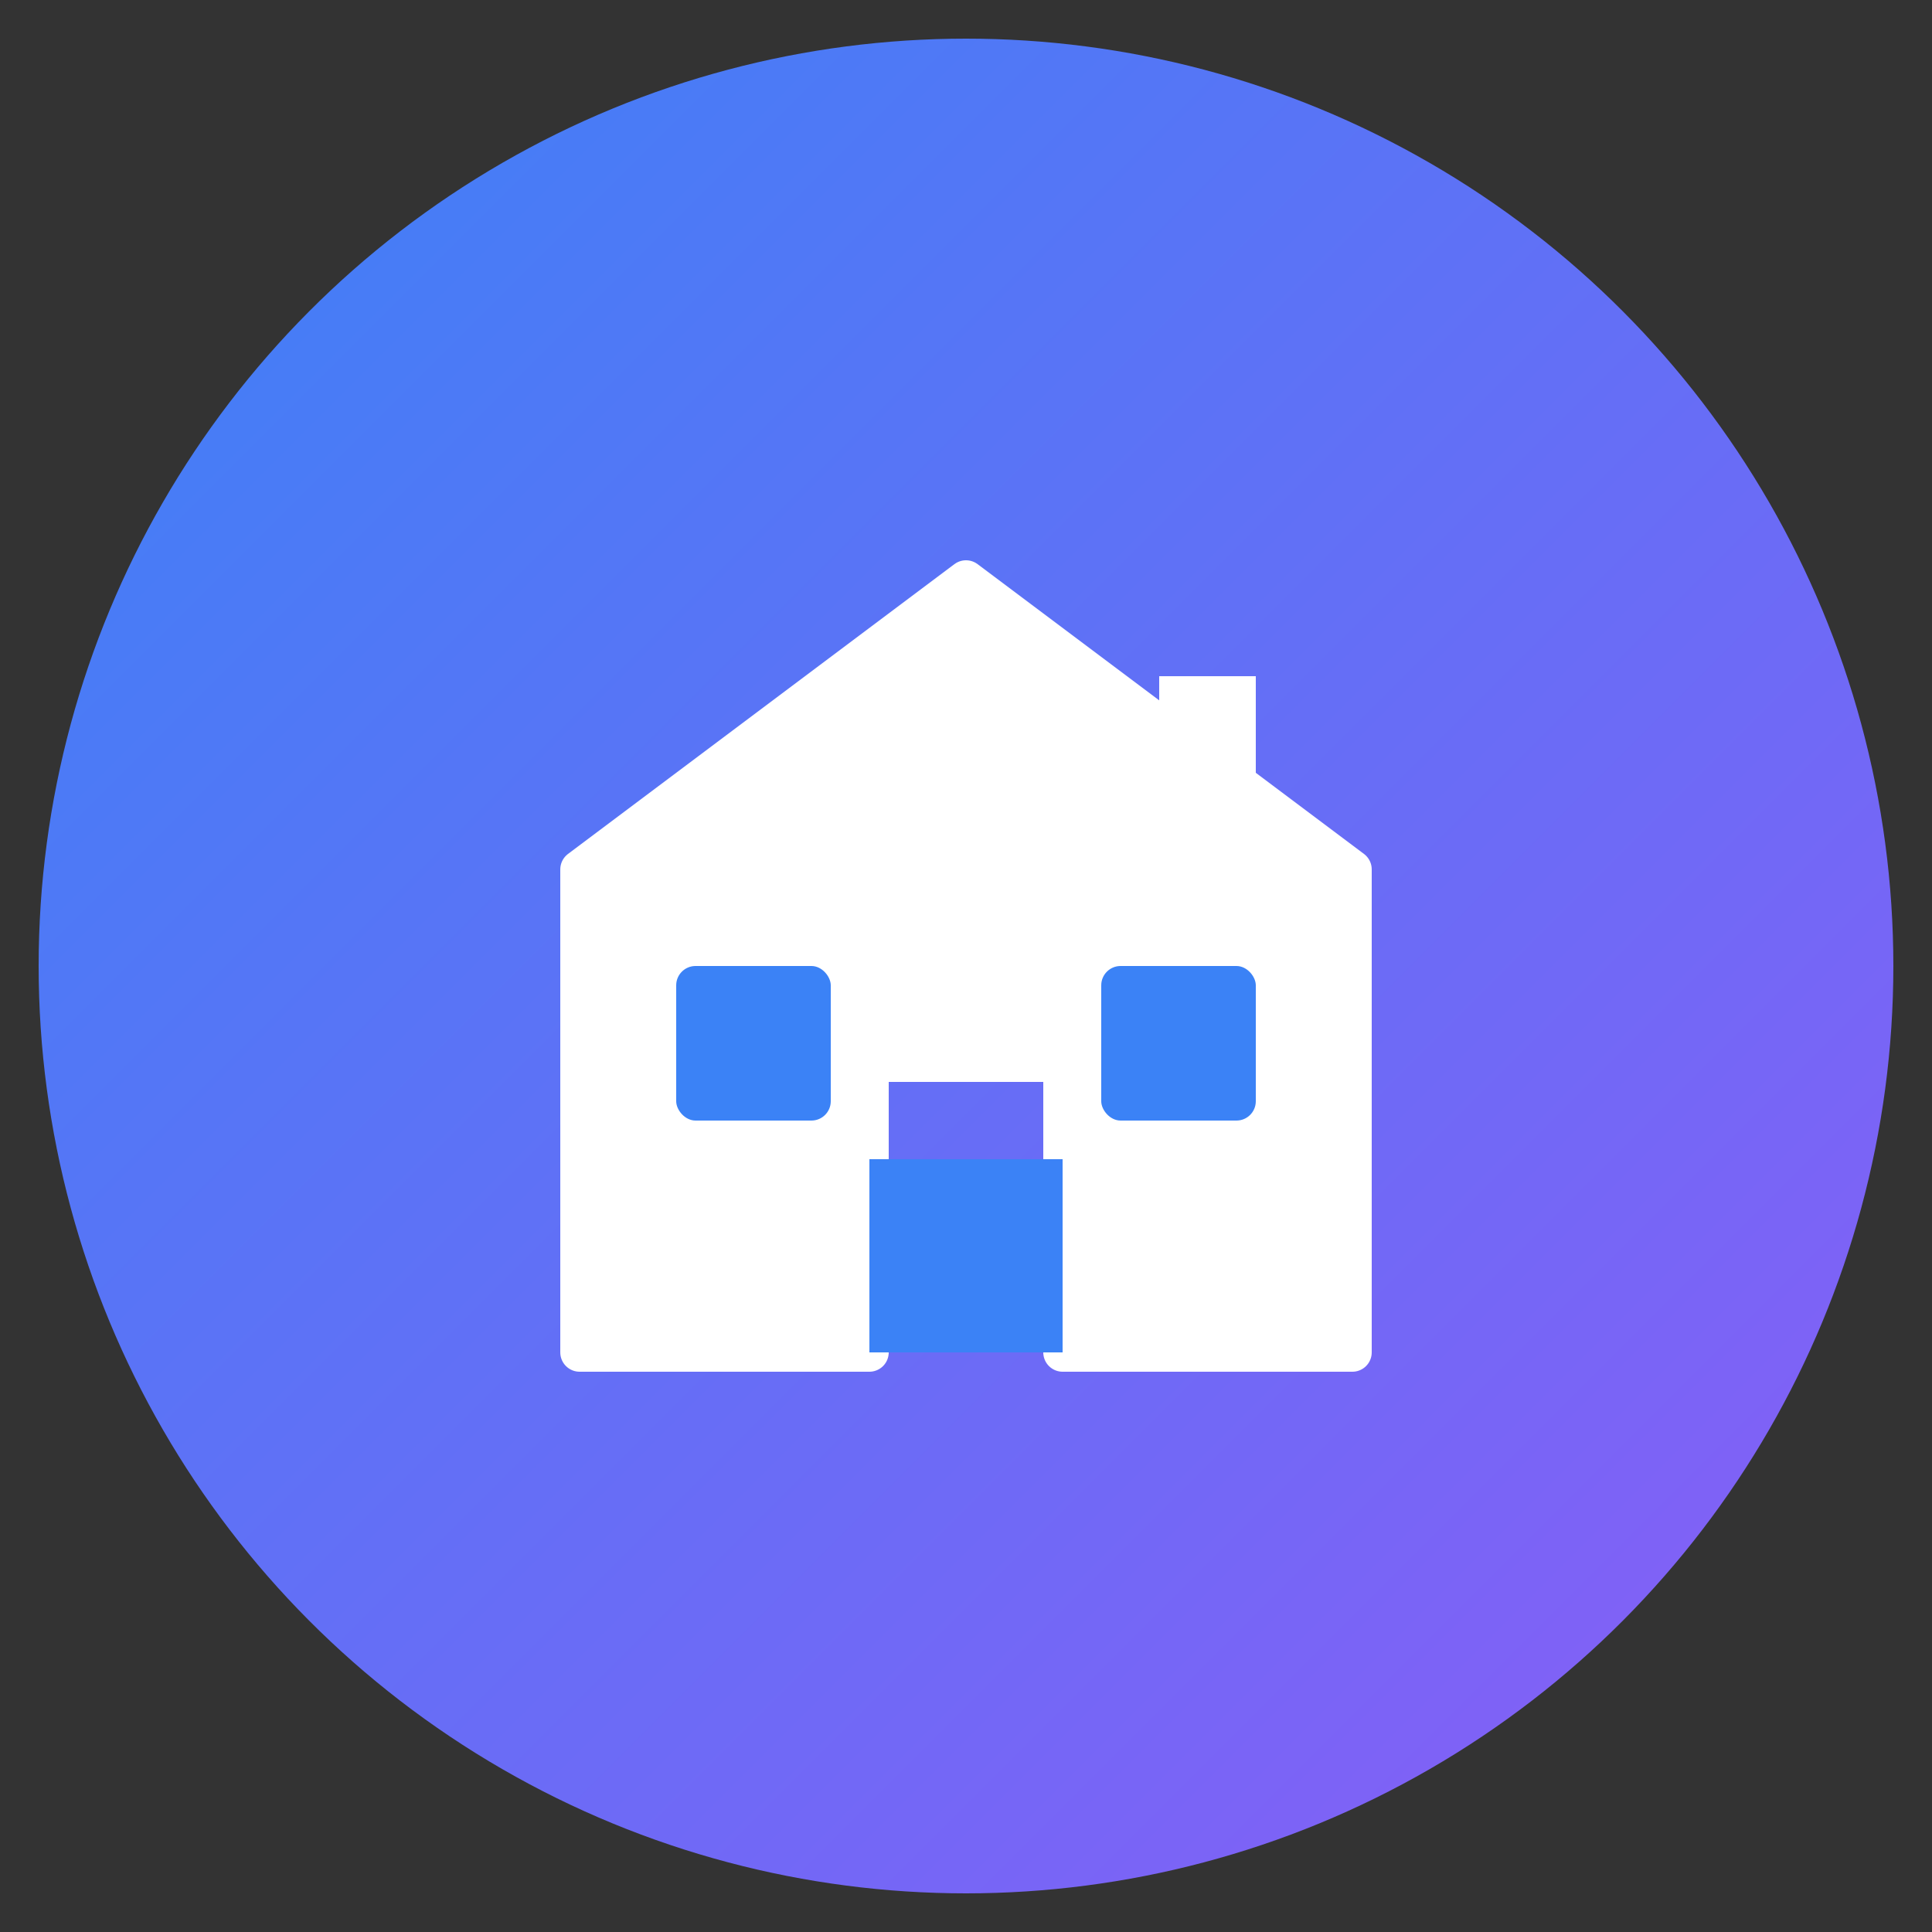 <svg xmlns="http://www.w3.org/2000/svg" viewBox="0 0 100 100">
  <rect x="0" y="0" width="100" height="100" fill="#333333" stroke="none"/>
  <defs>
    <linearGradient id="grad" x1="0%" y1="0%" x2="100%" y2="100%">
      <stop offset="0%" style="stop-color:#3b82f6;stop-opacity:1" />
      <stop offset="100%" style="stop-color:#8b5cf6;stop-opacity:1" />
    </linearGradient>
  </defs>
  
  <!-- 背景圆形 -->
  <circle cx="50" cy="50" r="48" fill="url(#grad)"/>
  
  <!-- 房子图标 -->
  <path d="M 30 45 L 50 30 L 70 45 L 70 70 L 55 70 L 55 55 L 45 55 L 45 70 L 30 70 Z" 
        fill="white" stroke="white" stroke-width="2" stroke-linejoin="round"/>
  
  <!-- 门 -->
  <rect x="45" y="60" width="10" height="10" fill="#3b82f6"/>
  
  <!-- 窗户 -->
  <rect x="35" y="50" width="8" height="8" fill="#3b82f6" rx="1"/>
  <rect x="57" y="50" width="8" height="8" fill="#3b82f6" rx="1"/>
  
  <!-- 烟囱 -->
  <rect x="60" y="35" width="5" height="8" fill="white"/>
</svg>

